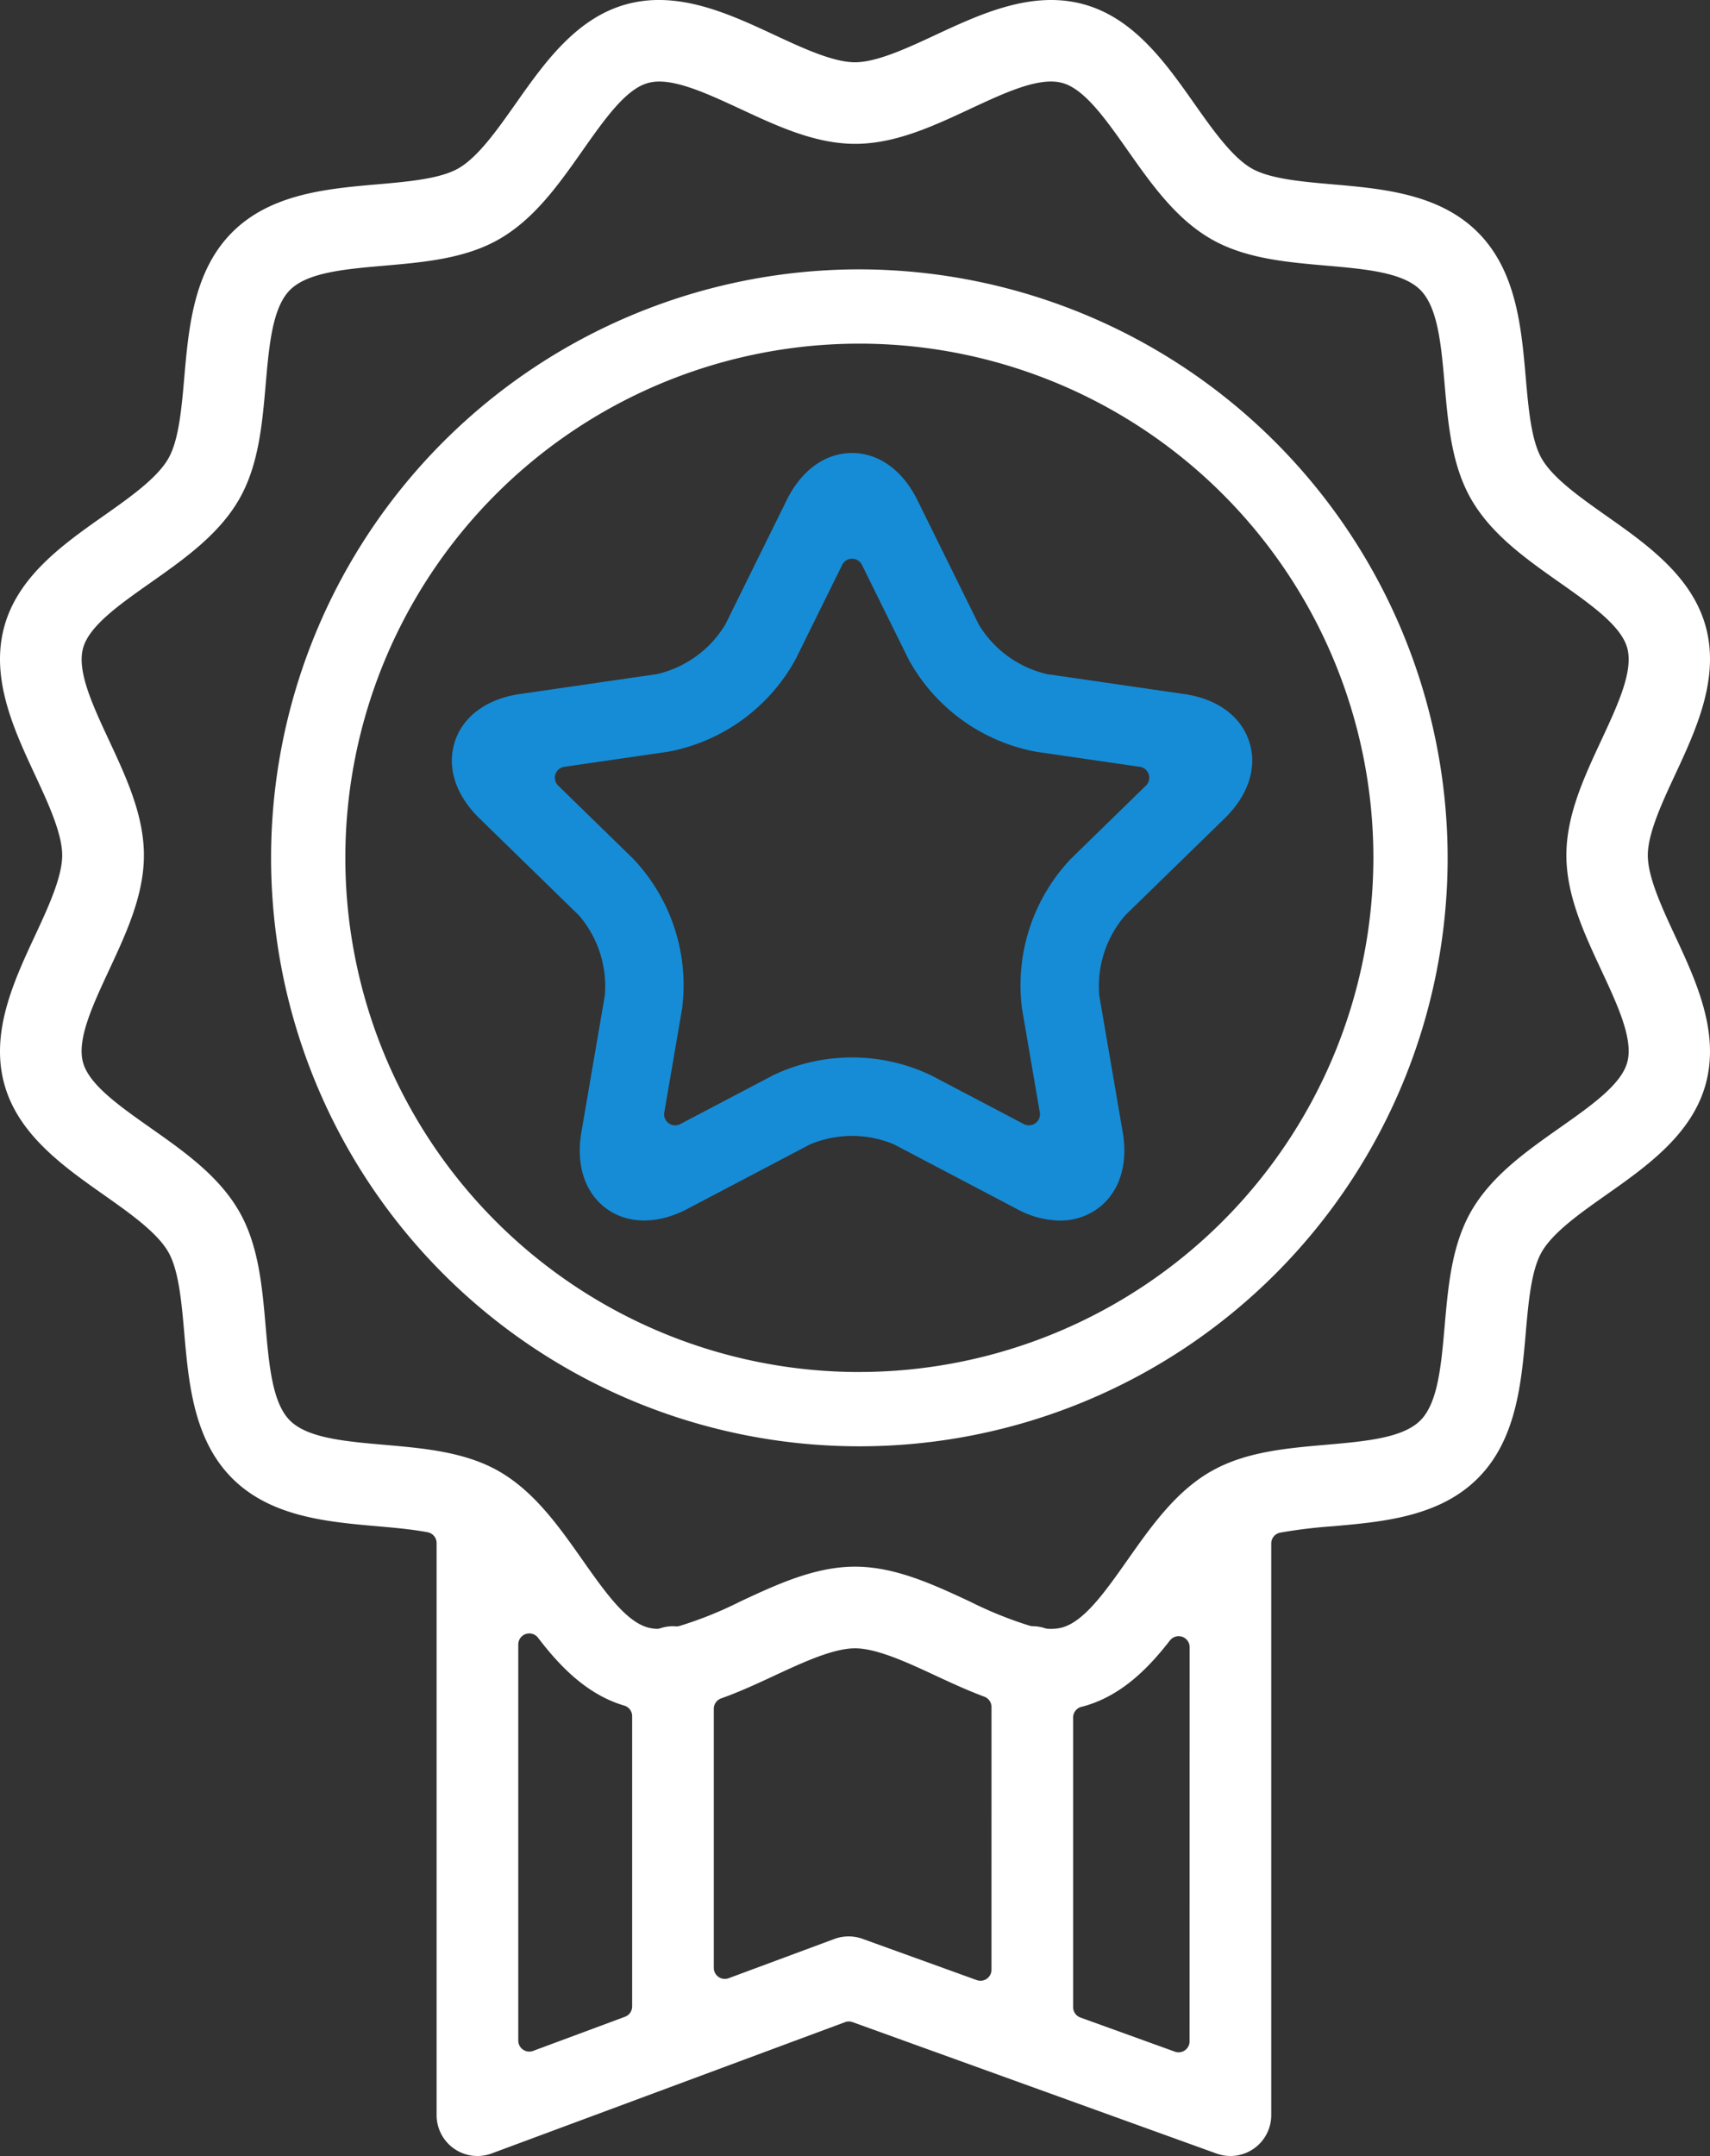 <svg id="グループ_3184" data-name="グループ 3184" xmlns="http://www.w3.org/2000/svg" xmlns:xlink="http://www.w3.org/1999/xlink" width="137.314" height="173.07" viewBox="0 0 137.314 173.07">
  <rect x="0" y="0" width="137.314" height="173.07" fill="#333333" stroke="none"/>
  <defs>
    <clipPath id="clip-path">
      <rect id="長方形_3218" data-name="長方形 3218" width="137.314" height="173.07" fill="none"/>
    </clipPath>
  </defs>
  <g id="グループ_3183" data-name="グループ 3183" clip-path="url(#clip-path)">
    <path id="パス_3609" data-name="パス 3609" d="M102.082,123.9a.884.884,0,0,1,.71-.866,40.755,40.755,0,0,1,4.215-.514c4.013-.351,8.56-.748,11.661-3.849s3.5-7.651,3.85-11.664c.218-2.486.442-5.05,1.287-6.51.911-1.576,3.087-3.109,5.191-4.591,3.235-2.278,6.9-4.858,7.99-8.944,1.105-4.142-.8-8.241-2.486-11.856h0c-1.022-2.2-2.18-4.684-2.18-6.446s1.158-4.25,2.181-6.446c1.685-3.62,3.591-7.714,2.486-11.858-1.091-4.085-4.756-6.666-7.989-8.942-2.1-1.482-4.28-3.015-5.193-4.592-.845-1.461-1.069-4.028-1.286-6.51-.35-4.013-.748-8.562-3.85-11.663s-7.65-3.5-11.663-3.85c-2.484-.217-5.049-.442-6.51-1.286-1.579-.913-3.181-3.189-4.595-5.2C93.624,5.083,91.044,1.42,86.961.33c-4.144-1.107-8.24.8-11.853,2.483C72.91,3.836,70.42,5,68.657,5S64.4,3.836,62.2,2.812C59.335,1.476,56.167,0,52.912,0A9.843,9.843,0,0,0,50.354.33c-4.086,1.091-6.665,4.755-8.941,7.987-1.483,2.105-3.016,4.282-4.593,5.194-1.463.845-4.03,1.07-6.512,1.287-4.013.35-8.56.748-11.661,3.849s-3.5,7.652-3.85,11.667c-.217,2.481-.441,5.046-1.286,6.506-.912,1.578-3.089,3.111-5.193,4.593C5.083,43.69,1.419,46.27.329,50.355c-1.106,4.142.8,8.238,2.482,11.851,1.024,2.2,2.184,4.688,2.184,6.452s-1.16,4.253-2.183,6.451C1.129,78.723-.778,82.818.328,86.962c1.091,4.085,4.756,6.666,7.989,8.943,2.1,1.482,4.28,3.014,5.193,4.592.844,1.46,1.069,4.028,1.286,6.512.351,4.013.749,8.56,3.85,11.661s7.65,3.5,11.663,3.85c1.3.114,2.766.242,4.031.481a.884.884,0,0,1,.72.868v45.924a3.279,3.279,0,0,0,4.42,3.074l28.378-10.54a.884.884,0,0,1,.608,0L97.69,172.876a3.279,3.279,0,0,0,4.392-3.084Zm-51.32,37.166a.884.884,0,0,1-.576.829l-7.377,2.74a.883.883,0,0,1-1.191-.828v-31.8a.884.884,0,0,1,1.585-.538c1.573,2.051,3.782,4.523,6.925,5.447a.883.883,0,0,1,.634.848Zm28.855-2.946a.883.883,0,0,1-1.184.831l-9.175-3.313a3.287,3.287,0,0,0-2.255.01L58.511,158.8a.884.884,0,0,1-1.192-.828v-20.8a.884.884,0,0,1,.588-.833c1.483-.527,2.915-1.193,4.3-1.838,2.2-1.023,4.688-2.183,6.451-2.183s4.253,1.16,6.451,2.183c1.383.644,2.633,1.216,3.935,1.7a.884.884,0,0,1,.574.828Zm15.908,5.744a.883.883,0,0,1-1.184.831l-7.583-2.738a.883.883,0,0,1-.584-.831V137.871a.884.884,0,0,1,.664-.856l.1-.022c3.218-.858,5.435-3.287,7.011-5.309a.884.884,0,0,1,1.581.543Zm1.689-45.735h0c-2.826,1.634-4.781,4.409-6.671,7.093-1.794,2.548-3.487,4.952-5.271,5.429a3.425,3.425,0,0,1-.885.106q-.11,0-.227-.005a.878.878,0,0,1-.237-.044,3.279,3.279,0,0,0-.993-.165.9.9,0,0,1-.216-.029,31.619,31.619,0,0,1-4.83-1.951c-2.961-1.379-6.013-2.8-9.227-2.8s-6.268,1.422-9.22,2.8a30.973,30.973,0,0,1-4.891,1.967.873.873,0,0,1-.28.026c-.107-.007-.166-.012-.225-.012a3.266,3.266,0,0,0-1.021.166.877.877,0,0,1-.333.043,3.256,3.256,0,0,1-.641-.1c-1.787-.477-3.48-2.881-5.273-5.427-1.89-2.685-3.845-5.461-6.672-7.1-2.722-1.574-6.028-1.863-9.225-2.142-3.179-.278-6.181-.541-7.594-1.954s-1.676-4.419-1.954-7.6-.568-6.5-2.142-9.217c-1.634-2.826-4.411-4.782-7.1-6.672C9.545,88.75,7.14,87.056,6.663,85.271c-.492-1.843.764-4.539,2.093-7.394,1.375-2.952,2.8-6,2.8-9.218s-1.422-6.268-2.8-9.222c-1.329-2.856-2.582-5.549-2.09-7.391.476-1.785,2.88-3.478,5.425-5.27,2.687-1.892,5.463-3.846,7.1-6.674,1.573-2.72,1.863-6.025,2.142-9.222.278-3.18.54-6.183,1.953-7.6s4.418-1.676,7.6-1.953c3.2-.28,6.5-.569,9.222-2.142,2.826-1.634,4.781-4.41,6.672-7.1,1.793-2.547,3.487-4.951,5.274-5.427a3.453,3.453,0,0,1,.9-.11c1.767,0,4.172,1.12,6.5,2.2,2.953,1.375,6,2.8,9.218,2.8s6.265-1.421,9.218-2.8c2.856-1.331,5.552-2.587,7.4-2.092,1.785.477,3.479,2.883,5.273,5.431,1.89,2.683,3.845,5.458,6.67,7.091,2.722,1.574,6.027,1.862,9.224,2.142,3.18.278,6.182.541,7.595,1.954s1.676,4.418,1.954,7.6c.28,3.2.569,6.5,2.142,9.221,1.634,2.826,4.412,4.782,7.1,6.674,2.545,1.793,4.949,3.486,5.425,5.27.492,1.844-.763,4.54-2.092,7.394-1.375,2.952-2.8,6-2.8,9.219s1.422,6.267,2.8,9.219c1.329,2.854,2.584,5.549,2.092,7.392-.477,1.787-2.883,3.481-5.43,5.273-2.685,1.891-5.46,3.846-7.093,6.671-1.573,2.721-1.862,6.025-2.142,9.22s-.541,6.186-1.954,7.6-4.417,1.676-7.6,1.954c-3.2.28-6.5.569-9.222,2.142" transform="translate(0 -0.001)" fill="#fff"/>
    <path id="パス_3610" data-name="パス 3610" d="M159.18,118.532h0c-.664-2.044-2.566-3.437-5.218-3.822l-11.021-1.6a8.7,8.7,0,0,1-5.479-3.98l-4.928-9.987c-1.186-2.4-3.1-3.782-5.248-3.782s-4.062,1.379-5.247,3.782l-4.928,9.985a8.7,8.7,0,0,1-5.479,3.981l-11.02,1.6c-2.653.386-4.555,1.779-5.219,3.823s.056,4.288,1.975,6.159l7.974,7.773a8.7,8.7,0,0,1,2.093,6.441l-1.882,10.976c-.453,2.641.284,4.88,2.022,6.143,1.717,1.25,4.125,1.259,6.468.026l9.858-5.183a8.7,8.7,0,0,1,6.772,0l9.857,5.183a7.407,7.407,0,0,0,3.443.925,5.1,5.1,0,0,0,3.025-.951c1.738-1.264,2.476-3.5,2.023-6.144l-1.883-10.975a8.7,8.7,0,0,1,2.093-6.441l7.974-7.773c1.919-1.872,2.639-4.116,1.975-6.16m-8.294,3.528-6.05,5.9a14.757,14.757,0,0,0-3.9,12.012l1.428,8.327a.884.884,0,0,1-1.282.932L133.6,145.3a14.76,14.76,0,0,0-12.63,0l-7.478,3.931a.884.884,0,0,1-1.282-.932l1.428-8.327a14.754,14.754,0,0,0-3.9-12.013l-6.049-5.9a.884.884,0,0,1,.49-1.507l8.36-1.215a14.755,14.755,0,0,0,10.218-7.424l3.739-7.575a.884.884,0,0,1,1.585,0l3.739,7.575a14.755,14.755,0,0,0,10.218,7.424l8.36,1.215a.884.884,0,0,1,.49,1.507" transform="translate(-58.867 -58.996)" fill="#168cd6"/>
    <path id="パス_3611" data-name="パス 3611" d="M104.324,56.7a47.239,47.239,0,1,0,47.239,47.239A47.292,47.292,0,0,0,104.324,56.7m0,88.515A41.276,41.276,0,1,1,145.6,103.937a41.322,41.322,0,0,1-41.276,41.276" transform="translate(-35.317 -35.077)" fill="#fff"/>
  </g>
</svg>
